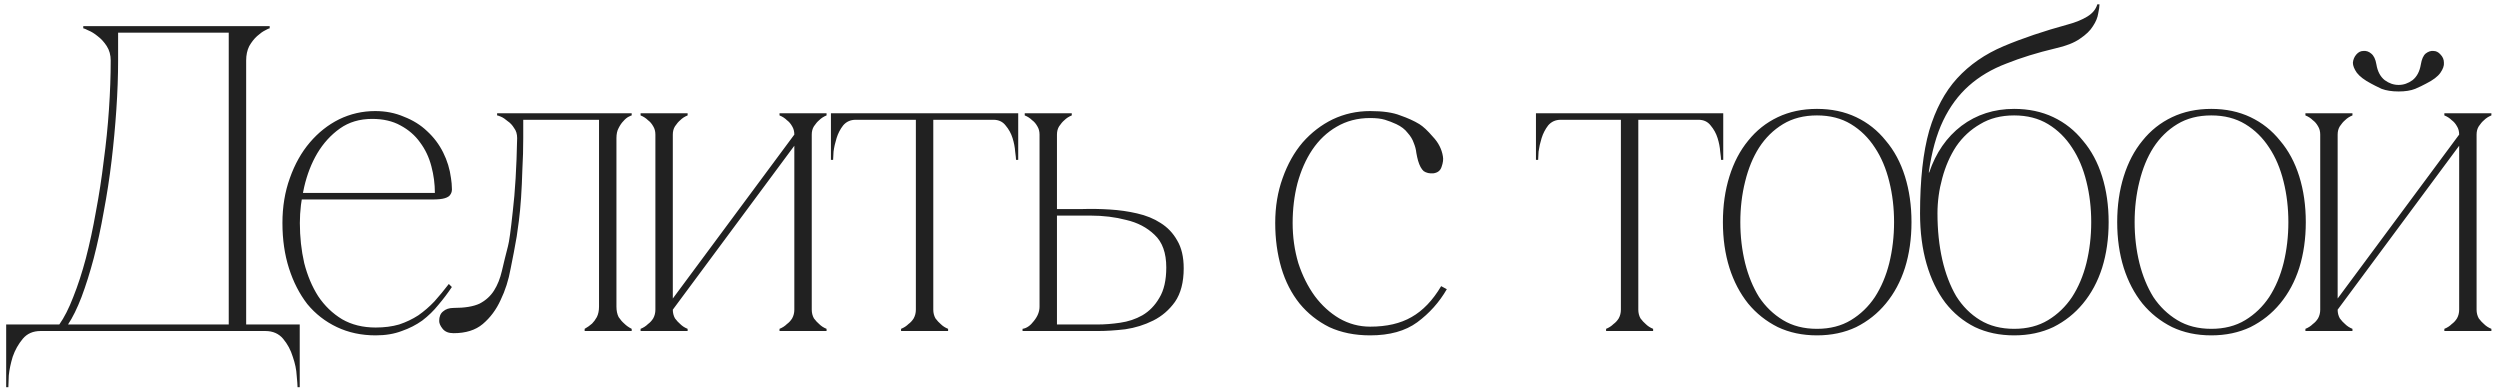 <?xml version="1.0" encoding="UTF-8"?> <svg xmlns="http://www.w3.org/2000/svg" width="287" height="45" viewBox="0 0 287 45" fill="none"><path d="M0.709 44.45V37.25H6.809C7.376 36.45 7.909 35.4 8.409 34.1C8.942 32.767 9.426 31.283 9.859 29.65C10.292 27.983 10.676 26.2 11.009 24.3C11.376 22.367 11.676 20.417 11.909 18.45C12.176 16.483 12.376 14.517 12.509 12.55C12.642 10.583 12.709 8.717 12.709 6.95C12.709 6.317 12.559 5.767 12.259 5.3C11.959 4.833 11.609 4.45 11.209 4.15C10.842 3.85 10.492 3.633 10.159 3.5C9.826 3.333 9.626 3.25 9.559 3.25V3H30.959V3.25C30.892 3.25 30.709 3.333 30.409 3.5C30.142 3.633 29.842 3.85 29.509 4.15C29.176 4.45 28.876 4.833 28.609 5.3C28.376 5.767 28.259 6.317 28.259 6.95V37.25H34.409V44.45H34.159C34.159 44.25 34.126 43.8 34.059 43.1C34.026 42.433 33.876 41.717 33.609 40.95C33.376 40.183 33.009 39.5 32.509 38.9C32.009 38.3 31.326 38 30.459 38H4.659C3.792 38 3.109 38.3 2.609 38.9C2.109 39.5 1.726 40.183 1.459 40.95C1.226 41.717 1.076 42.433 1.009 43.1C0.976 43.8 0.959 44.25 0.959 44.45H0.709ZM7.809 37.25H26.259V3.75H13.559V6.95C13.559 8.717 13.492 10.583 13.359 12.55C13.226 14.517 13.042 16.483 12.809 18.45C12.576 20.417 12.276 22.367 11.909 24.3C11.576 26.2 11.192 27.983 10.759 29.65C10.326 31.283 9.859 32.767 9.359 34.1C8.859 35.4 8.342 36.45 7.809 37.25ZM34.424 25.6C34.424 27.2 34.59 28.733 34.924 30.2C35.291 31.633 35.824 32.9 36.524 34C37.257 35.1 38.174 35.983 39.274 36.65C40.374 37.283 41.657 37.6 43.124 37.6C44.124 37.6 45.024 37.483 45.824 37.25C46.624 36.983 47.357 36.633 48.024 36.2C48.691 35.733 49.307 35.2 49.874 34.6C50.441 33.967 50.99 33.3 51.524 32.6L51.874 32.95C51.407 33.65 50.891 34.333 50.324 35C49.791 35.667 49.174 36.267 48.474 36.8C47.774 37.3 46.99 37.7 46.124 38C45.257 38.333 44.257 38.5 43.124 38.5C41.49 38.5 40.007 38.183 38.674 37.55C37.34 36.917 36.207 36.033 35.274 34.9C34.374 33.733 33.674 32.367 33.174 30.8C32.674 29.233 32.424 27.5 32.424 25.6C32.424 23.733 32.707 22.017 33.274 20.45C33.84 18.85 34.607 17.483 35.574 16.35C36.541 15.217 37.657 14.333 38.924 13.7C40.224 13.067 41.607 12.75 43.074 12.75C44.274 12.75 45.374 12.967 46.374 13.4C47.407 13.8 48.291 14.35 49.024 15.05C49.791 15.75 50.407 16.567 50.874 17.5C51.34 18.433 51.641 19.417 51.774 20.45C51.84 20.883 51.874 21.25 51.874 21.55C51.907 21.85 51.857 22.1 51.724 22.3C51.624 22.5 51.407 22.65 51.074 22.75C50.774 22.85 50.291 22.9 49.624 22.9H34.524L34.674 22.15H49.924C49.924 21.117 49.791 20.1 49.524 19.1C49.257 18.067 48.824 17.15 48.224 16.35C47.657 15.55 46.907 14.9 45.974 14.4C45.074 13.9 43.99 13.65 42.724 13.65C41.291 13.65 40.057 14.017 39.024 14.75C37.99 15.483 37.124 16.433 36.424 17.6C35.757 18.733 35.257 20.017 34.924 21.45C34.59 22.85 34.424 24.233 34.424 25.6ZM52.068 38.25C51.501 38.25 51.085 38.083 50.818 37.75C50.551 37.417 50.418 37.117 50.418 36.85C50.418 36.35 50.568 35.983 50.868 35.75C51.168 35.483 51.568 35.35 52.068 35.35C53.368 35.35 54.368 35.183 55.068 34.85C55.768 34.483 56.318 33.983 56.718 33.35C57.118 32.717 57.418 31.967 57.618 31.1C57.818 30.233 58.051 29.283 58.318 28.25C58.451 27.783 58.635 26.45 58.868 24.25C59.135 22.017 59.301 19.217 59.368 15.85C59.368 15.383 59.251 15 59.018 14.7C58.818 14.367 58.568 14.1 58.268 13.9C58.001 13.667 57.751 13.5 57.518 13.4C57.285 13.3 57.135 13.25 57.068 13.25V13H72.518V13.25C72.485 13.25 72.368 13.3 72.168 13.4C71.968 13.5 71.768 13.667 71.568 13.9C71.368 14.1 71.185 14.367 71.018 14.7C70.851 15 70.768 15.383 70.768 15.85V35.2C70.768 35.667 70.851 36.067 71.018 36.4C71.218 36.7 71.435 36.95 71.668 37.15C71.901 37.383 72.185 37.583 72.518 37.75V38H67.118V37.75C67.418 37.583 67.701 37.383 67.968 37.15C68.168 36.95 68.351 36.7 68.518 36.4C68.685 36.067 68.768 35.667 68.768 35.2V13.75H60.068V15.85C60.068 17.083 60.035 18.283 59.968 19.45C59.935 20.617 59.885 21.7 59.818 22.7C59.751 23.7 59.668 24.583 59.568 25.35C59.468 26.117 59.385 26.717 59.318 27.15C59.118 28.317 58.885 29.55 58.618 30.85C58.385 32.15 58.001 33.35 57.468 34.45C56.968 35.55 56.285 36.467 55.418 37.2C54.585 37.9 53.468 38.25 52.068 38.25ZM91.189 15.45H92.139L77.239 35.55H76.289L91.189 15.45ZM77.239 15.45V35.55H75.239V15.45H77.239ZM93.189 15.45V35.55H91.189V15.45H93.189ZM93.189 35.55C93.189 35.917 93.272 36.25 93.439 36.55C93.639 36.817 93.839 37.033 94.039 37.2C94.272 37.433 94.556 37.617 94.889 37.75V38H89.489V37.75C89.822 37.617 90.106 37.433 90.339 37.2C90.572 37.033 90.772 36.817 90.939 36.55C91.106 36.25 91.189 35.917 91.189 35.55H93.189ZM75.239 15.45C75.239 15.083 75.156 14.767 74.989 14.5C74.822 14.2 74.622 13.967 74.389 13.8C74.156 13.567 73.872 13.383 73.539 13.25V13H78.939V13.25C78.606 13.383 78.322 13.567 78.089 13.8C77.889 13.967 77.689 14.2 77.489 14.5C77.322 14.767 77.239 15.083 77.239 15.45H75.239ZM91.189 15.45C91.189 15.083 91.106 14.767 90.939 14.5C90.772 14.2 90.572 13.967 90.339 13.8C90.106 13.567 89.822 13.383 89.489 13.25V13H94.889V13.25C94.556 13.383 94.272 13.567 94.039 13.8C93.839 13.967 93.639 14.2 93.439 14.5C93.272 14.767 93.189 15.083 93.189 15.45H91.189ZM77.239 35.55C77.239 35.917 77.322 36.25 77.489 36.55C77.689 36.817 77.889 37.033 78.089 37.2C78.322 37.433 78.606 37.617 78.939 37.75V38H73.539V37.75C73.872 37.617 74.156 37.433 74.389 37.2C74.622 37.033 74.822 36.817 74.989 36.55C75.156 36.25 75.239 35.917 75.239 35.55H77.239ZM107.141 13.45V35.55H105.141V13.45H107.141ZM107.141 35.55C107.141 35.917 107.224 36.25 107.391 36.55C107.591 36.817 107.791 37.033 107.991 37.2C108.224 37.433 108.507 37.617 108.841 37.75V38H103.441V37.75C103.774 37.617 104.057 37.433 104.291 37.2C104.524 37.033 104.724 36.817 104.891 36.55C105.057 36.25 105.141 35.917 105.141 35.55H107.141ZM98.241 13H114.041V13.75H98.241V13ZM98.241 13.75C97.641 13.75 97.157 13.967 96.791 14.4C96.457 14.833 96.207 15.317 96.041 15.85C95.874 16.383 95.757 16.9 95.691 17.4C95.657 17.9 95.641 18.217 95.641 18.35H95.391V13H98.241V13.75ZM114.041 13H116.891V18.35H116.641C116.641 18.217 116.607 17.9 116.541 17.4C116.507 16.9 116.407 16.383 116.241 15.85C116.074 15.317 115.807 14.833 115.441 14.4C115.107 13.967 114.641 13.75 114.041 13.75V13ZM135.889 30.8C135.889 32.4 135.555 33.683 134.889 34.65C134.222 35.583 133.389 36.3 132.389 36.8C131.389 37.3 130.322 37.633 129.189 37.8C128.055 37.933 127.005 38 126.039 38H117.389V37.75C117.855 37.683 118.289 37.383 118.689 36.85C119.122 36.317 119.339 35.767 119.339 35.2V15.45C119.339 15.083 119.255 14.767 119.089 14.5C118.922 14.2 118.722 13.967 118.489 13.8C118.255 13.567 117.972 13.383 117.639 13.25V13H123.039V13.25C122.705 13.383 122.422 13.567 122.189 13.8C121.989 13.967 121.789 14.2 121.589 14.5C121.422 14.767 121.339 15.083 121.339 15.45V24C122.205 24 123.155 24 124.189 24C125.255 23.967 126.322 23.983 127.389 24.05C128.489 24.117 129.539 24.267 130.539 24.5C131.572 24.733 132.472 25.1 133.239 25.6C134.039 26.1 134.672 26.767 135.139 27.6C135.639 28.433 135.889 29.5 135.889 30.8ZM126.039 37.25C126.839 37.25 127.689 37.183 128.589 37.05C129.522 36.917 130.372 36.633 131.139 36.2C131.939 35.733 132.589 35.067 133.089 34.2C133.622 33.333 133.889 32.167 133.889 30.7C133.889 29.033 133.439 27.783 132.539 26.95C131.672 26.117 130.589 25.55 129.289 25.25C128.022 24.917 126.655 24.75 125.189 24.75C123.755 24.75 122.472 24.75 121.339 24.75V37.25H126.039ZM148.395 25.6C148.395 27.2 148.611 28.733 149.045 30.2C149.511 31.633 150.145 32.9 150.945 34C151.745 35.067 152.678 35.917 153.745 36.55C154.845 37.183 156.028 37.5 157.295 37.5C159.195 37.5 160.778 37.133 162.045 36.4C163.345 35.667 164.478 34.483 165.445 32.85L166.095 33.2C165.228 34.7 164.095 35.967 162.695 37C161.328 38 159.528 38.5 157.295 38.5C155.528 38.5 153.961 38.183 152.595 37.55C151.261 36.883 150.128 35.983 149.195 34.85C148.261 33.683 147.561 32.317 147.095 30.75C146.628 29.15 146.395 27.433 146.395 25.6C146.395 23.733 146.678 22.017 147.245 20.45C147.811 18.85 148.578 17.483 149.545 16.35C150.545 15.217 151.695 14.333 152.995 13.7C154.328 13.067 155.761 12.75 157.295 12.75C158.761 12.75 159.911 12.917 160.745 13.25C161.611 13.55 162.345 13.883 162.945 14.25C163.378 14.517 163.895 15 164.495 15.7C165.128 16.367 165.511 17.117 165.645 17.95C165.711 18.283 165.661 18.683 165.495 19.15C165.361 19.583 165.045 19.833 164.545 19.9C164.111 19.933 163.745 19.85 163.445 19.65C163.178 19.417 162.961 19.017 162.795 18.45C162.728 18.217 162.661 17.917 162.595 17.55C162.561 17.183 162.461 16.8 162.295 16.4C162.161 16 161.928 15.617 161.595 15.25C161.295 14.85 160.861 14.517 160.295 14.25C159.861 14.05 159.428 13.883 158.995 13.75C158.561 13.617 157.995 13.55 157.295 13.55C155.861 13.55 154.578 13.883 153.445 14.55C152.345 15.183 151.411 16.067 150.645 17.2C149.911 18.3 149.345 19.583 148.945 21.05C148.578 22.483 148.395 24 148.395 25.6ZM188.078 13.45V35.55H186.078V13.45H188.078ZM188.078 35.55C188.078 35.917 188.161 36.25 188.328 36.55C188.528 36.817 188.728 37.033 188.928 37.2C189.161 37.433 189.445 37.617 189.778 37.75V38H184.378V37.75C184.711 37.617 184.995 37.433 185.228 37.2C185.461 37.033 185.661 36.817 185.828 36.55C185.995 36.25 186.078 35.917 186.078 35.55H188.078ZM179.178 13H194.978V13.75H179.178V13ZM179.178 13.75C178.578 13.75 178.095 13.967 177.728 14.4C177.395 14.833 177.145 15.317 176.978 15.85C176.811 16.383 176.695 16.9 176.628 17.4C176.595 17.9 176.578 18.217 176.578 18.35H176.328V13H179.178V13.75ZM194.978 13H197.828V18.35H197.578C197.578 18.217 197.545 17.9 197.478 17.4C197.445 16.9 197.345 16.383 197.178 15.85C197.011 15.317 196.745 14.833 196.378 14.4C196.045 13.967 195.578 13.75 194.978 13.75V13ZM208.589 12.5C210.256 12.5 211.756 12.817 213.089 13.45C214.422 14.083 215.556 14.983 216.489 16.15C217.456 17.283 218.189 18.65 218.689 20.25C219.189 21.85 219.439 23.6 219.439 25.5C219.439 27.4 219.189 29.15 218.689 30.75C218.189 32.317 217.456 33.683 216.489 34.85C215.556 35.983 214.422 36.883 213.089 37.55C211.756 38.183 210.256 38.5 208.589 38.5C206.922 38.5 205.422 38.183 204.089 37.55C202.756 36.883 201.622 35.983 200.689 34.85C199.756 33.683 199.039 32.317 198.539 30.75C198.039 29.15 197.789 27.4 197.789 25.5C197.789 23.6 198.039 21.85 198.539 20.25C199.039 18.65 199.756 17.283 200.689 16.15C201.622 14.983 202.756 14.083 204.089 13.45C205.422 12.817 206.922 12.5 208.589 12.5ZM208.589 37.75C210.089 37.75 211.389 37.417 212.489 36.75C213.589 36.083 214.506 35.2 215.239 34.1C215.972 32.967 216.522 31.667 216.889 30.2C217.256 28.7 217.439 27.133 217.439 25.5C217.439 23.867 217.256 22.317 216.889 20.85C216.522 19.35 215.972 18.05 215.239 16.95C214.506 15.817 213.589 14.917 212.489 14.25C211.389 13.583 210.089 13.25 208.589 13.25C207.089 13.25 205.789 13.583 204.689 14.25C203.589 14.917 202.672 15.817 201.939 16.95C201.239 18.05 200.706 19.35 200.339 20.85C199.972 22.317 199.789 23.867 199.789 25.5C199.789 27.133 199.972 28.7 200.339 30.2C200.706 31.667 201.239 32.967 201.939 34.1C202.672 35.2 203.589 36.083 204.689 36.75C205.789 37.417 207.089 37.75 208.589 37.75ZM231.222 12.5C232.889 12.5 234.389 12.817 235.722 13.45C237.055 14.083 238.189 14.983 239.122 16.15C240.089 17.283 240.822 18.65 241.322 20.25C241.822 21.85 242.072 23.6 242.072 25.5C242.072 27.4 241.822 29.15 241.322 30.75C240.822 32.317 240.089 33.683 239.122 34.85C238.189 35.983 237.055 36.883 235.722 37.55C234.389 38.183 232.889 38.5 231.222 38.5C229.555 38.5 228.055 38.183 226.722 37.55C225.389 36.883 224.255 35.95 223.322 34.75C222.389 33.517 221.672 32.033 221.172 30.3C220.672 28.567 220.422 26.633 220.422 24.5C220.422 20.633 220.772 17.467 221.472 15C222.205 12.533 223.272 10.533 224.672 9C226.105 7.433 227.889 6.2 230.022 5.3C232.155 4.4 234.622 3.567 237.422 2.8C238.289 2.567 239.022 2.267 239.622 1.9C240.222 1.533 240.605 1.067 240.772 0.5H241.022C241.022 0.733 240.972 1.083 240.872 1.55C240.805 2.017 240.605 2.5 240.272 3C239.972 3.5 239.472 3.983 238.772 4.45C238.105 4.917 237.172 5.283 235.972 5.55C233.872 6.05 231.989 6.633 230.322 7.3C228.655 7.933 227.222 8.783 226.022 9.85C224.822 10.917 223.839 12.25 223.072 13.85C222.305 15.45 221.755 17.433 221.422 19.8H221.472C222.239 17.533 223.472 15.75 225.172 14.45C226.905 13.15 228.922 12.5 231.222 12.5ZM231.222 37.75C232.722 37.75 234.022 37.417 235.122 36.75C236.222 36.083 237.139 35.2 237.872 34.1C238.605 32.967 239.155 31.667 239.522 30.2C239.889 28.7 240.072 27.133 240.072 25.5C240.072 23.867 239.889 22.317 239.522 20.85C239.155 19.35 238.605 18.05 237.872 16.95C237.139 15.817 236.222 14.917 235.122 14.25C234.022 13.583 232.722 13.25 231.222 13.25C229.722 13.25 228.422 13.583 227.322 14.25C226.222 14.883 225.305 15.733 224.572 16.8C223.872 17.867 223.339 19.083 222.972 20.45C222.605 21.783 222.422 23.133 222.422 24.5C222.422 26.4 222.605 28.167 222.972 29.8C223.339 31.4 223.872 32.8 224.572 34C225.305 35.167 226.222 36.083 227.322 36.75C228.422 37.417 229.722 37.75 231.222 37.75ZM253.855 12.5C255.521 12.5 257.021 12.817 258.355 13.45C259.688 14.083 260.821 14.983 261.755 16.15C262.721 17.283 263.455 18.65 263.955 20.25C264.455 21.85 264.705 23.6 264.705 25.5C264.705 27.4 264.455 29.15 263.955 30.75C263.455 32.317 262.721 33.683 261.755 34.85C260.821 35.983 259.688 36.883 258.355 37.55C257.021 38.183 255.521 38.5 253.855 38.5C252.188 38.5 250.688 38.183 249.355 37.55C248.021 36.883 246.888 35.983 245.955 34.85C245.021 33.683 244.305 32.317 243.805 30.75C243.305 29.15 243.055 27.4 243.055 25.5C243.055 23.6 243.305 21.85 243.805 20.25C244.305 18.65 245.021 17.283 245.955 16.15C246.888 14.983 248.021 14.083 249.355 13.45C250.688 12.817 252.188 12.5 253.855 12.5ZM253.855 37.75C255.355 37.75 256.655 37.417 257.755 36.75C258.855 36.083 259.771 35.2 260.505 34.1C261.238 32.967 261.788 31.667 262.155 30.2C262.521 28.7 262.705 27.133 262.705 25.5C262.705 23.867 262.521 22.317 262.155 20.85C261.788 19.35 261.238 18.05 260.505 16.95C259.771 15.817 258.855 14.917 257.755 14.25C256.655 13.583 255.355 13.25 253.855 13.25C252.355 13.25 251.055 13.583 249.955 14.25C248.855 14.917 247.938 15.817 247.205 16.95C246.505 18.05 245.971 19.35 245.605 20.85C245.238 22.317 245.055 23.867 245.055 25.5C245.055 27.133 245.238 28.7 245.605 30.2C245.971 31.667 246.505 32.967 247.205 34.1C247.938 35.2 248.855 36.083 249.955 36.75C251.055 37.417 252.355 37.75 253.855 37.75ZM275.362 10.5C276.129 10.5 276.762 10.4 277.262 10.2C277.795 9.967 278.212 9.767 278.512 9.6C279.312 9.2 279.862 8.783 280.162 8.35C280.462 7.917 280.595 7.533 280.562 7.2C280.562 6.833 280.429 6.517 280.162 6.25C279.929 5.983 279.662 5.85 279.362 5.85C279.062 5.817 278.762 5.917 278.462 6.15C278.195 6.383 278.012 6.8 277.912 7.4C277.779 8.2 277.462 8.8 276.962 9.2C276.462 9.567 275.929 9.75 275.362 9.75C274.795 9.75 274.262 9.567 273.762 9.2C273.262 8.8 272.945 8.2 272.812 7.4C272.712 6.8 272.512 6.383 272.212 6.15C271.945 5.917 271.645 5.817 271.312 5.85C271.012 5.85 270.745 5.983 270.512 6.25C270.279 6.517 270.145 6.833 270.112 7.2C270.112 7.533 270.262 7.917 270.562 8.35C270.895 8.783 271.445 9.2 272.212 9.6C272.512 9.767 272.912 9.967 273.412 10.2C273.945 10.4 274.595 10.5 275.362 10.5ZM282.312 15.45H283.262L268.362 35.55H267.412L282.312 15.45ZM268.362 15.45V35.55H266.362V15.45H268.362ZM284.312 15.45V35.55H282.312V15.45H284.312ZM284.312 35.55C284.312 35.917 284.395 36.25 284.562 36.55C284.762 36.817 284.962 37.033 285.162 37.2C285.395 37.433 285.679 37.617 286.012 37.75V38H280.612V37.75C280.945 37.617 281.229 37.433 281.462 37.2C281.695 37.033 281.895 36.817 282.062 36.55C282.229 36.25 282.312 35.917 282.312 35.55H284.312ZM266.362 15.45C266.362 15.083 266.279 14.767 266.112 14.5C265.945 14.2 265.745 13.967 265.512 13.8C265.279 13.567 264.995 13.383 264.662 13.25V13H270.062V13.25C269.729 13.383 269.445 13.567 269.212 13.8C269.012 13.967 268.812 14.2 268.612 14.5C268.445 14.767 268.362 15.083 268.362 15.45H266.362ZM282.312 15.45C282.312 15.083 282.229 14.767 282.062 14.5C281.895 14.2 281.695 13.967 281.462 13.8C281.229 13.567 280.945 13.383 280.612 13.25V13H286.012V13.25C285.679 13.383 285.395 13.567 285.162 13.8C284.962 13.967 284.762 14.2 284.562 14.5C284.395 14.767 284.312 15.083 284.312 15.45H282.312ZM268.362 35.55C268.362 35.917 268.445 36.25 268.612 36.55C268.812 36.817 269.012 37.033 269.212 37.2C269.445 37.433 269.729 37.617 270.062 37.75V38H264.662V37.75C264.995 37.617 265.279 37.433 265.512 37.2C265.745 37.033 265.945 36.817 266.112 36.55C266.279 36.25 266.362 35.917 266.362 35.55H268.362Z" fill="#212121"></path></svg> 